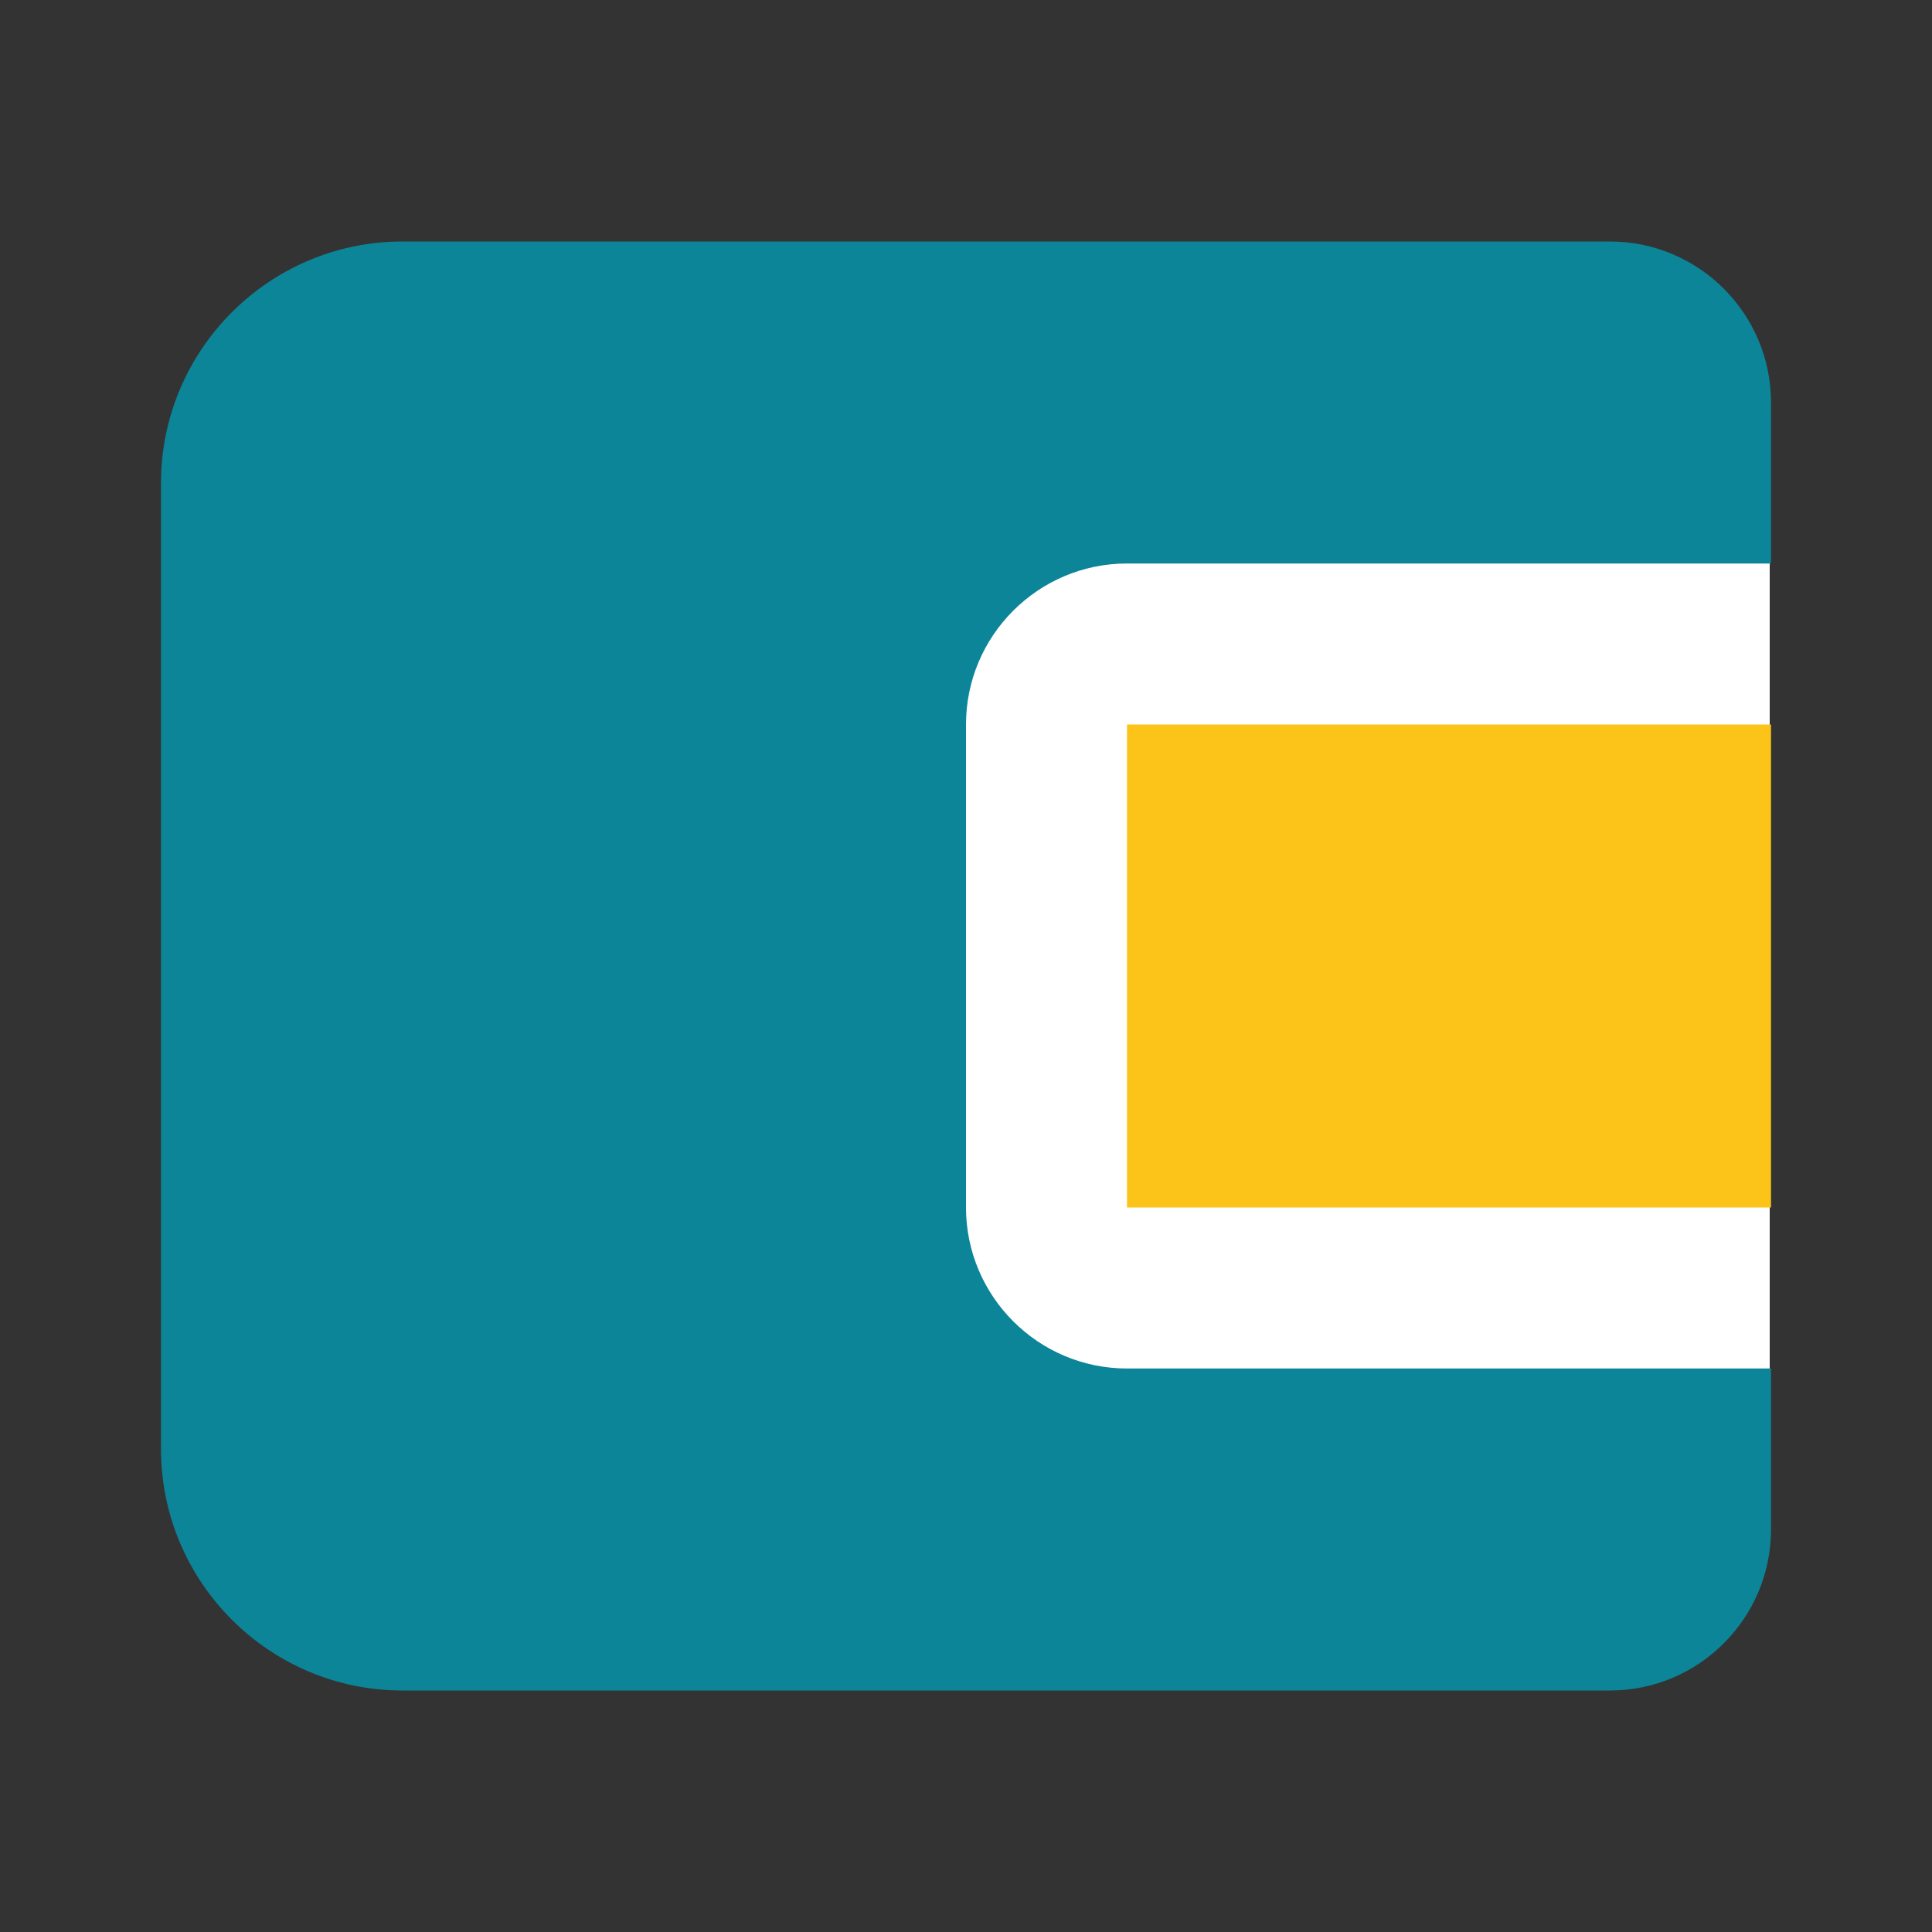 <svg width="1024" height="1024" viewBox="0 0 1024 1024" fill="none" xmlns="http://www.w3.org/2000/svg">
<rect x="0" y="0" width="1024" height="1024" fill="#333333" stroke="none"/>
<rect x="389.12" y="241.664" width="548.864" height="524.288" fill="white"/>
<path d="M597.333 384H938.667V640H597.333V384Z" fill="#FCC419"/>
<path d="M853.333 128H213.333C142.763 128 85.333 185.429 85.333 256V768C85.333 838.571 142.763 896 213.333 896H853.333C900.395 896 938.667 857.728 938.667 810.667V725.333H597.333C550.272 725.333 512 687.061 512 640V384C512 336.939 550.272 298.667 597.333 298.667H938.667V213.333C938.667 166.272 900.395 128 853.333 128Z" fill="#0C8599"/>
</svg>
